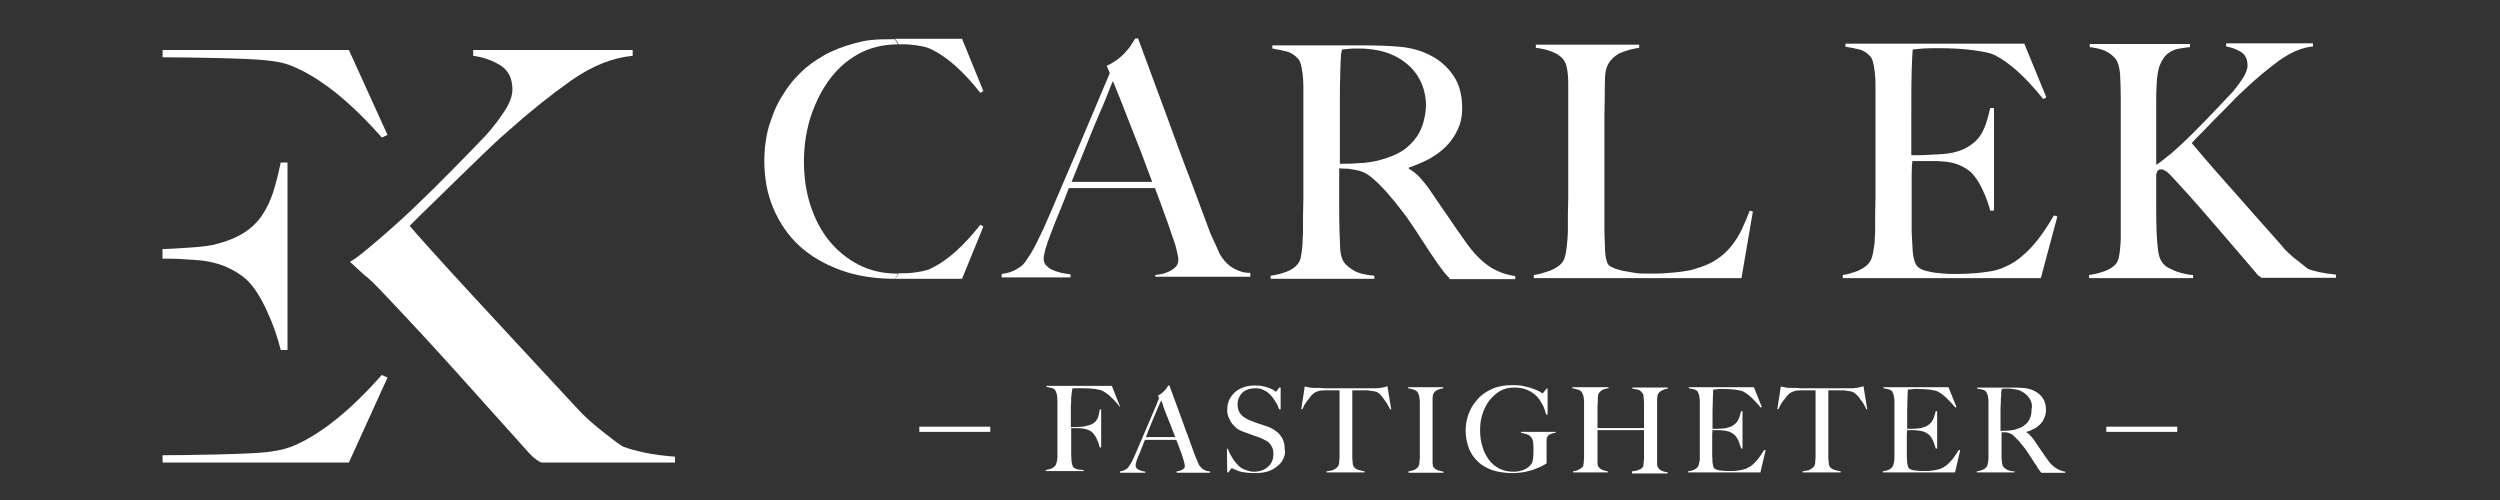 <svg width="200" height="40" viewBox="0 0 200 40" fill="none" xmlns="http://www.w3.org/2000/svg">
<rect x="0" y="0" width="200" height="40" fill="#333333" stroke="none"/>
<path d="M13.014 4H27.912L31 10.793L30.543 11C28.098 8.226 25.796 6.359 23.637 5.4C23.122 5.18 22.722 4.985 21.335 4.83C19.948 4.661 14.987 4.583 13 4.583" fill="white"/>
<path d="M13 36.417C15.002 36.417 19.948 36.339 21.335 36.17C22.722 36.002 23.122 35.807 23.637 35.6C25.782 34.641 28.083 32.774 30.543 30L31 30.207L27.912 37H13.014" fill="white"/>
<path d="M13.956 19.885C14.541 19.855 15.14 19.81 15.725 19.765C16.31 19.72 16.809 19.645 17.194 19.555C18.107 19.33 18.849 19.03 19.462 18.655C20.061 18.28 20.561 17.815 20.931 17.275C21.302 16.735 21.616 16.105 21.845 15.4C22.073 14.68 22.273 13.885 22.458 13H23V28H22.458C22.215 26.98 21.845 25.93 21.345 24.85C20.846 23.77 20.332 22.96 19.776 22.42C19.291 21.97 18.706 21.61 18.036 21.325C17.351 21.04 16.566 20.86 15.653 20.8C15.197 20.77 14.826 20.74 14.526 20.725C14.227 20.71 13.927 20.695 13.613 20.695C13.342 20.695 13.941 20.695 13.613 20.695C13.314 20.695 13.485 20.695 13 20.695V19.93L13.956 19.885Z" fill="white"/>
<path d="M28 20.95C28.569 20.612 29.007 20.247 29.971 19.432C30.934 18.617 31.956 17.717 33.022 16.705C34.087 15.693 35.139 14.653 36.19 13.585C37.241 12.517 38.146 11.589 38.905 10.788C39.445 10.184 39.927 9.552 40.35 8.905C40.774 8.259 40.993 7.682 40.993 7.162C40.993 6.277 40.672 5.63 40.044 5.237C39.416 4.843 38.686 4.576 37.854 4.464V4H50.613V4.464C48.993 4.618 47.358 5.279 45.708 6.431C44.058 7.598 42.38 8.933 40.672 10.465C40 11.041 39.328 11.674 38.628 12.348C37.927 13.023 37.241 13.698 36.555 14.358C35.869 15.033 35.212 15.679 34.555 16.312C33.898 16.944 33.314 17.52 32.774 18.069C33.022 18.378 33.62 19.038 34.54 20.064C35.46 21.09 36.555 22.285 37.825 23.662C39.095 25.04 40.453 26.501 41.898 28.061C43.343 29.621 44.73 31.111 46.058 32.545C46.38 32.91 46.745 33.276 47.153 33.641C47.562 34.006 47.956 34.33 48.336 34.625C48.715 34.92 49.051 35.173 49.328 35.384C49.62 35.594 49.81 35.721 49.898 35.749C50.307 35.904 50.876 36.058 51.591 36.213C52.307 36.367 53.109 36.466 54 36.536V37H43.299C43.168 36.944 43.022 36.859 42.876 36.747C42.715 36.635 42.54 36.48 42.35 36.269C40.321 34.006 38.394 31.87 36.569 29.832C34.745 27.808 32.847 25.742 30.876 23.676C30.044 22.791 29.489 22.243 29.183 22.032" fill="white"/>
<g clip-path="url(#clip0_5864_59323)">
<path d="M163.267 22.249H147.422V22C147.863 21.945 148.249 21.806 148.634 21.668C148.993 21.501 149.323 21.308 149.544 21.003C149.626 20.892 149.709 20.753 149.764 20.559C149.819 20.365 149.875 20.116 149.902 19.867C149.957 19.617 149.985 19.34 149.985 19.035C150.012 18.759 150.012 18.453 150.012 18.177C150.012 17.927 150.012 17.595 150.012 17.179C150.012 16.764 150.04 16.32 150.04 15.822C150.04 15.323 150.04 14.824 150.04 14.298C150.04 13.771 150.04 13.245 150.04 12.774V7.704C150.04 7.399 150.04 7.067 150.04 6.734C150.04 6.402 150.012 6.096 149.985 5.792C149.957 5.487 149.902 5.238 149.847 4.988C149.792 4.767 149.709 4.573 149.599 4.49C149.351 4.212 149.075 4.047 148.772 3.963C148.469 3.88 148.111 3.825 147.642 3.742V3.492H161.944L163.708 7.787L163.46 7.925C162.054 6.18 160.759 4.988 159.519 4.379C159.216 4.24 158.692 4.129 157.893 4.019C157.094 3.908 156.13 3.853 155 3.853C154.642 3.853 154.256 3.853 153.87 3.88C153.484 3.908 153.209 3.936 153.016 3.963C152.988 4.24 152.961 4.822 152.933 5.681C152.906 6.54 152.906 7.565 152.906 8.701C152.906 9.366 152.906 9.92 152.906 10.363C152.906 10.807 152.906 11.195 152.906 11.472C152.906 11.749 152.906 11.97 152.906 12.137C152.906 12.275 152.906 12.358 152.906 12.414C152.988 12.414 153.154 12.414 153.429 12.414C153.677 12.414 153.98 12.414 154.311 12.386C154.642 12.358 154.972 12.358 155.331 12.331C155.661 12.303 155.937 12.275 156.185 12.22C156.708 12.109 157.121 11.943 157.48 11.721C157.838 11.499 158.114 11.25 158.334 10.973C158.555 10.668 158.72 10.336 158.858 9.948C158.995 9.56 159.106 9.117 159.216 8.646H159.519V16.847H159.216C159.078 16.293 158.858 15.711 158.582 15.129C158.307 14.547 158.003 14.104 157.7 13.799C157.425 13.55 157.094 13.356 156.708 13.19C156.323 13.023 155.854 12.94 155.358 12.912C155.11 12.885 154.89 12.885 154.697 12.885C154.531 12.885 154.338 12.885 154.173 12.885C154.008 12.885 153.842 12.885 153.65 12.885C153.484 12.885 153.264 12.885 152.988 12.885C152.961 13.134 152.933 13.494 152.933 13.965C152.933 14.436 152.933 14.907 152.933 15.434C152.933 15.655 152.933 15.932 152.933 16.209C152.933 16.514 152.933 16.791 152.933 17.096C152.933 17.373 152.933 17.65 152.933 17.899C152.933 18.149 152.933 18.37 152.933 18.537C152.961 19.091 152.988 19.617 153.016 20.116C153.071 20.615 153.154 20.975 153.319 21.224C153.484 21.474 153.842 21.64 154.421 21.751C155 21.862 155.634 21.917 156.35 21.917C156.653 21.917 157.011 21.917 157.48 21.889C157.948 21.862 158.417 21.834 158.913 21.751C159.464 21.695 159.987 21.557 160.428 21.335C160.897 21.141 161.338 20.864 161.779 20.476C162.219 20.116 162.633 19.673 163.046 19.146C163.46 18.62 163.873 17.983 164.314 17.235L164.589 17.318L163.267 22.249Z" fill="white"/>
<path d="M180.985 22.25C180.903 22.222 180.848 22.166 180.765 22.111C180.682 22.055 180.572 21.972 180.489 21.834C179.387 20.56 178.34 19.34 177.348 18.177C176.356 17.013 175.336 15.849 174.262 14.685C173.821 14.187 173.518 13.882 173.352 13.744C173.187 13.633 173.049 13.55 172.911 13.55C172.774 13.55 172.691 13.578 172.636 13.633C172.581 13.688 172.553 13.799 172.498 13.938C172.498 14.852 172.498 15.711 172.498 16.514C172.498 17.318 172.498 18.011 172.526 18.565C172.553 19.063 172.581 19.534 172.636 19.978C172.691 20.421 172.801 20.753 172.967 20.975C173.077 21.141 173.242 21.308 173.463 21.418C173.683 21.529 173.904 21.64 174.124 21.723C174.372 21.806 174.593 21.862 174.84 21.917C175.061 21.972 175.281 22 175.447 22V22.25H167.125V22C167.566 21.945 167.979 21.834 168.365 21.695C168.751 21.557 169.054 21.363 169.274 21.114C169.357 21.003 169.439 20.864 169.495 20.643C169.55 20.421 169.577 20.199 169.605 19.922C169.632 19.645 169.66 19.368 169.66 19.063C169.66 18.759 169.66 18.481 169.66 18.204C169.66 17.955 169.66 17.623 169.66 17.207C169.66 16.791 169.66 16.348 169.66 15.849C169.66 15.351 169.66 14.824 169.66 14.326C169.66 13.799 169.66 13.273 169.66 12.802V7.731C169.66 7.067 169.632 6.457 169.605 5.903C169.55 5.349 169.439 4.961 169.247 4.711C168.999 4.407 168.723 4.213 168.365 4.046C168.007 3.908 167.621 3.825 167.18 3.769V3.52H175.199V3.769C174.868 3.797 174.537 3.853 174.234 3.908C173.931 3.963 173.656 4.102 173.408 4.296C173.16 4.49 172.967 4.794 172.801 5.183C172.636 5.57 172.553 6.152 172.526 6.873C172.498 7.26 172.498 7.648 172.498 7.981C172.498 8.341 172.498 8.729 172.498 9.172C172.498 9.615 172.498 10.17 172.498 10.807C172.498 11.444 172.498 12.22 172.498 13.19C172.801 12.996 173.215 12.663 173.766 12.22C174.29 11.749 174.84 11.25 175.419 10.668C175.998 10.087 176.577 9.505 177.155 8.895C177.734 8.286 178.23 7.759 178.643 7.316C178.946 6.956 179.194 6.623 179.442 6.235C179.663 5.875 179.801 5.543 179.801 5.238C179.801 4.739 179.635 4.379 179.277 4.157C178.919 3.936 178.533 3.797 178.092 3.714V3.465H185.036V3.714C184.154 3.797 183.273 4.185 182.363 4.822C181.454 5.487 180.544 6.235 179.608 7.122C179.25 7.454 178.864 7.814 178.505 8.203C178.119 8.59 177.761 8.978 177.376 9.338C177.018 9.726 176.632 10.087 176.301 10.447C175.943 10.807 175.612 11.139 175.336 11.444C175.474 11.61 175.805 11.998 176.301 12.58C176.797 13.162 177.403 13.855 178.092 14.63C178.781 15.406 179.525 16.238 180.297 17.124C181.096 18.011 181.84 18.869 182.556 19.673C182.722 19.895 182.914 20.088 183.162 20.31C183.383 20.532 183.603 20.698 183.824 20.864C184.044 21.03 184.209 21.169 184.375 21.308C184.54 21.418 184.623 21.501 184.678 21.529C184.899 21.612 185.202 21.695 185.587 21.779C185.973 21.862 186.414 21.917 186.882 21.972V22.222H180.985V22.25Z" fill="white"/>
<path d="M71.617 22.305H76.963L78.671 18.121L78.424 17.982C77.073 19.7 75.778 20.836 74.593 21.418C74.318 21.557 74.097 21.667 73.326 21.778C72.554 21.889 72.334 21.861 71.893 21.861" fill="white"/>
<path d="M71.617 3.104H76.963L78.671 7.287L78.424 7.426C77.073 5.708 75.778 4.572 74.593 3.99C74.318 3.852 74.097 3.741 73.326 3.63C72.554 3.519 72.334 3.547 71.893 3.547" fill="white"/>
<path d="M71.616 22.305C70.018 22.305 68.557 22.084 67.262 21.613C65.967 21.142 64.865 20.504 63.955 19.674C63.046 18.842 62.357 17.817 61.861 16.653C61.365 15.49 61.145 14.188 61.145 12.802C61.145 12.497 61.172 12.137 61.2 11.722C61.255 11.334 61.31 10.89 61.42 10.447C61.53 10.004 61.696 9.533 61.889 9.034C62.081 8.536 62.329 8.037 62.66 7.538C63.018 6.956 63.459 6.374 64.01 5.848C64.534 5.322 65.168 4.851 65.912 4.435C66.628 4.019 67.455 3.715 68.364 3.465C69.274 3.216 69.825 3.133 71.588 3.133L71.836 3.548C70.651 3.548 69.522 3.825 68.612 4.352C67.675 4.878 66.904 5.599 66.27 6.485C65.636 7.372 65.168 8.369 64.809 9.477C64.479 10.586 64.314 11.749 64.314 12.913C64.314 14.16 64.479 15.324 64.837 16.432C65.195 17.512 65.691 18.482 66.353 19.285C67.014 20.089 67.813 20.726 68.722 21.197C69.659 21.668 70.679 21.89 71.836 21.89L71.616 22.305Z" fill="white"/>
<path d="M92.423 22.249V22C92.478 22 92.588 21.972 92.809 21.944C93.001 21.916 93.222 21.861 93.442 21.75C93.663 21.667 93.856 21.529 94.021 21.39C94.186 21.224 94.269 21.03 94.269 20.781C94.269 20.614 94.214 20.365 94.131 20.005C94.049 19.645 93.911 19.229 93.718 18.703C93.553 18.204 93.36 17.622 93.112 16.985C92.891 16.348 92.643 15.71 92.395 15.045H85.506C85.258 15.71 85.01 16.348 84.762 16.929C84.514 17.539 84.266 18.121 84.046 18.73C83.688 19.672 83.495 20.337 83.495 20.698C83.495 20.919 83.55 21.113 83.715 21.252C83.853 21.39 84.018 21.529 84.239 21.612C84.459 21.695 84.68 21.778 84.927 21.833C85.175 21.889 85.424 21.916 85.644 21.944V22.194H80.133V21.916C80.574 21.861 80.96 21.75 81.29 21.557C81.621 21.363 81.786 21.224 81.841 21.168C81.951 21.058 82.172 20.753 82.448 20.31C82.723 19.866 83.054 19.201 83.467 18.315C83.825 17.511 84.239 16.569 84.68 15.516C85.12 14.463 85.589 13.411 86.057 12.303C86.526 11.194 86.994 10.086 87.463 8.978C87.931 7.87 88.372 6.817 88.785 5.847L88.537 5.265C88.841 5.126 89.116 4.96 89.392 4.767C89.64 4.572 89.86 4.378 90.053 4.157C90.246 3.935 90.411 3.741 90.521 3.547C90.659 3.353 90.742 3.187 90.825 3.076H91.045C91.569 4.517 92.092 5.875 92.561 7.177C93.057 8.479 93.498 9.726 93.938 10.917C94.379 12.109 94.793 13.272 95.234 14.38C95.647 15.489 96.06 16.597 96.474 17.705C96.666 18.232 96.832 18.703 96.997 19.035C97.162 19.395 97.355 19.783 97.548 20.254C97.576 20.337 97.658 20.448 97.769 20.614C97.879 20.781 98.044 20.975 98.237 21.141C98.43 21.335 98.678 21.473 98.981 21.612C99.284 21.75 99.615 21.833 100.028 21.833V22.138H92.423V22.249ZM89.033 6.484C88.923 6.706 88.785 7.066 88.593 7.565C88.4 8.063 88.152 8.645 87.849 9.338C87.545 10.03 87.242 10.806 86.884 11.693C86.526 12.579 86.14 13.522 85.727 14.547H92.175C91.872 13.771 91.596 12.995 91.293 12.192C90.99 11.416 90.687 10.668 90.411 9.947C90.136 9.227 89.86 8.562 89.64 7.98C89.392 7.371 89.199 6.872 89.033 6.484Z" fill="white"/>
<path d="M115.954 22.249C115.789 22.083 115.678 21.973 115.623 21.889C115.54 21.806 115.485 21.723 115.403 21.612C115.32 21.501 115.21 21.363 115.072 21.169C114.934 20.975 114.741 20.67 114.466 20.282C114.135 19.783 113.86 19.368 113.612 18.98C113.364 18.592 113.116 18.204 112.84 17.816C112.592 17.428 112.289 17.041 111.986 16.653C111.683 16.265 111.325 15.822 110.911 15.35C110.553 14.963 110.195 14.575 109.781 14.242C109.368 13.882 108.955 13.688 108.486 13.605C108.156 13.549 107.908 13.494 107.742 13.494C107.577 13.494 107.384 13.494 107.136 13.466C107.136 14.603 107.136 15.572 107.136 16.404C107.136 17.234 107.136 17.927 107.163 18.509C107.191 19.063 107.191 19.534 107.219 19.95C107.246 20.338 107.329 20.67 107.494 20.947C107.632 21.169 107.908 21.391 108.293 21.64C108.679 21.861 109.23 22 109.947 22.056V22.305H101.652V22.056C102.093 22 102.507 21.889 102.893 21.75C103.278 21.612 103.609 21.391 103.829 21.113C103.912 21.002 103.994 20.864 104.05 20.642C104.105 20.421 104.132 20.199 104.16 19.95C104.187 19.7 104.215 19.423 104.215 19.118C104.242 18.814 104.242 18.537 104.242 18.26C104.242 18.01 104.242 17.678 104.242 17.262C104.242 16.846 104.27 16.404 104.27 15.905C104.27 15.406 104.27 14.907 104.27 14.381C104.27 13.854 104.27 13.328 104.27 12.885V7.815C104.27 7.509 104.27 7.177 104.27 6.872C104.27 6.54 104.242 6.235 104.215 5.958C104.187 5.681 104.132 5.404 104.077 5.182C104.022 4.96 103.939 4.767 103.829 4.684C103.581 4.406 103.278 4.213 102.975 4.13C102.644 4.046 102.259 3.963 101.79 3.88V3.631C101.928 3.631 102.286 3.631 102.865 3.631C103.443 3.631 104.105 3.631 104.849 3.631C105.593 3.631 106.337 3.631 107.081 3.631C107.825 3.631 108.431 3.631 108.9 3.631C110.057 3.631 111.077 3.658 111.986 3.741C112.895 3.825 113.694 4.046 114.438 4.434C115.21 4.822 115.816 5.376 116.285 6.069C116.753 6.761 116.974 7.62 116.974 8.645C116.974 9.283 116.863 9.865 116.615 10.363C116.395 10.862 116.064 11.333 115.678 11.721C115.292 12.109 114.824 12.441 114.328 12.719C113.805 12.995 113.253 13.217 112.702 13.411V13.494C113.005 13.66 113.281 13.882 113.557 14.159C113.832 14.464 114.108 14.796 114.356 15.157C114.797 15.822 115.292 16.514 115.816 17.29C116.34 18.066 116.808 18.731 117.222 19.312C117.855 20.227 118.489 20.864 119.095 21.28C119.702 21.695 120.418 21.973 121.217 22.083V22.332H115.954V22.249ZM113.391 6.041C112.95 5.376 112.316 4.822 111.49 4.434C111.077 4.24 110.636 4.102 110.195 4.019C109.726 3.936 109.258 3.88 108.762 3.88C108.404 3.88 108.101 3.88 107.88 3.908C107.66 3.936 107.494 3.936 107.356 3.963C107.329 4.074 107.329 4.157 107.301 4.24C107.274 4.323 107.274 4.406 107.274 4.545C107.274 4.656 107.246 4.822 107.246 5.044C107.246 5.266 107.219 5.57 107.219 5.958C107.191 6.568 107.191 7.26 107.191 8.008C107.191 8.784 107.191 9.504 107.191 10.225C107.191 10.945 107.191 11.555 107.191 12.109C107.191 12.635 107.191 12.968 107.191 13.106C107.908 13.106 108.569 13.079 109.175 13.023C109.781 12.968 110.388 12.829 110.939 12.635C111.49 12.469 111.958 12.22 112.371 11.943C112.757 11.638 113.088 11.305 113.336 10.945C113.584 10.585 113.777 10.169 113.887 9.726C113.998 9.283 114.08 8.839 114.08 8.369C114.053 7.482 113.832 6.734 113.391 6.041Z" fill="white"/>
<path d="M139.319 22.248H122.703V21.999C123.144 21.944 123.557 21.805 123.971 21.666C124.384 21.5 124.715 21.306 124.963 21.029C125.046 20.918 125.128 20.78 125.183 20.586C125.238 20.392 125.294 20.143 125.321 19.893C125.349 19.644 125.376 19.367 125.404 19.062C125.431 18.785 125.431 18.48 125.431 18.203C125.431 17.954 125.431 17.622 125.431 17.206C125.431 16.79 125.459 16.347 125.459 15.848C125.459 15.349 125.459 14.851 125.459 14.324C125.459 13.798 125.459 13.272 125.459 12.828V7.786C125.459 7.481 125.459 7.176 125.459 6.871C125.459 6.567 125.459 6.262 125.431 6.012C125.404 5.735 125.376 5.514 125.321 5.292C125.266 5.07 125.183 4.932 125.101 4.793C124.853 4.489 124.522 4.267 124.136 4.128C123.723 3.962 123.309 3.879 122.869 3.824V3.574H131.135V3.824C130.915 3.851 130.639 3.907 130.336 3.99C130.033 4.073 129.73 4.184 129.454 4.322C129.179 4.489 128.931 4.71 128.738 4.987C128.545 5.265 128.435 5.652 128.407 6.123C128.38 6.733 128.38 7.287 128.38 7.786C128.38 8.284 128.352 8.783 128.352 9.282C128.352 9.78 128.352 10.279 128.352 10.778C128.352 11.304 128.352 11.886 128.352 12.524C128.352 13.105 128.352 13.659 128.352 14.13C128.352 14.601 128.352 15.072 128.352 15.516C128.352 15.959 128.352 16.43 128.352 16.901C128.352 17.372 128.352 17.898 128.352 18.508C128.38 19.062 128.38 19.589 128.407 20.087C128.435 20.586 128.517 20.974 128.683 21.195C128.765 21.279 128.903 21.362 129.096 21.445C129.317 21.528 129.565 21.611 129.84 21.666C130.143 21.722 130.447 21.777 130.805 21.833C131.163 21.888 131.493 21.888 131.852 21.888C131.989 21.888 132.21 21.888 132.513 21.888C132.816 21.888 133.147 21.86 133.505 21.833C133.863 21.805 134.249 21.777 134.607 21.722C134.993 21.666 135.324 21.611 135.627 21.5C136.316 21.306 136.894 21.057 137.335 20.752C137.804 20.447 138.19 20.087 138.52 19.672C138.851 19.256 139.127 18.813 139.347 18.342C139.567 17.871 139.788 17.372 139.981 16.846L140.229 16.929L139.319 22.248Z" fill="white"/>
<path d="M174.18 34.135H168.504V34.55H174.18V34.135Z" fill="white"/>
<path d="M79.223 34.135H73.547V34.55H79.223V34.135Z" fill="white"/>
<path d="M89.608 32.585C89.36 32.252 89.112 31.975 88.864 31.754C88.644 31.532 88.396 31.366 88.175 31.255C88.065 31.2 87.872 31.172 87.597 31.117C87.321 31.089 86.991 31.061 86.632 31.061C86.577 31.061 86.495 31.061 86.412 31.061C86.329 31.061 86.246 31.061 86.164 31.061C86.081 31.061 86.026 31.061 85.943 31.061C85.888 31.061 85.833 31.061 85.806 31.061C85.806 31.089 85.778 31.144 85.778 31.172C85.778 31.2 85.751 31.255 85.751 31.31C85.751 31.366 85.751 31.421 85.723 31.504C85.723 31.587 85.723 31.671 85.695 31.782C85.695 32.003 85.695 32.252 85.668 32.502C85.668 32.751 85.668 33.001 85.668 33.25C85.668 33.471 85.668 33.693 85.668 33.859C85.668 34.026 85.668 34.109 85.668 34.164C85.695 34.164 85.751 34.164 85.833 34.164C85.943 34.164 86.054 34.164 86.164 34.164C86.274 34.164 86.412 34.136 86.55 34.136C86.687 34.136 86.798 34.109 86.88 34.081C87.101 34.026 87.294 33.97 87.431 33.887C87.569 33.804 87.68 33.693 87.735 33.583C87.817 33.471 87.872 33.333 87.9 33.194C87.927 33.056 87.955 32.917 87.983 32.751H88.093V35.799H87.983C87.927 35.605 87.872 35.383 87.762 35.161C87.68 34.94 87.542 34.774 87.431 34.635C87.321 34.524 87.183 34.441 87.046 34.386C86.908 34.331 86.743 34.303 86.577 34.275C86.495 34.275 86.412 34.275 86.329 34.248C86.246 34.248 86.191 34.248 86.136 34.248C86.081 34.248 85.999 34.248 85.943 34.248C85.861 34.248 85.778 34.248 85.695 34.248C85.695 34.441 85.695 34.663 85.695 34.857C85.695 35.051 85.695 35.245 85.695 35.439C85.695 35.605 85.695 35.771 85.695 35.937C85.695 36.076 85.695 36.215 85.695 36.325C85.695 36.519 85.723 36.713 85.723 36.907C85.751 37.101 85.778 37.212 85.833 37.323C85.888 37.406 85.999 37.489 86.109 37.517C86.246 37.572 86.439 37.6 86.687 37.6V37.683H83.656V37.6C83.822 37.572 83.959 37.544 84.097 37.489C84.235 37.434 84.345 37.35 84.428 37.24C84.455 37.212 84.483 37.157 84.51 37.073C84.538 36.99 84.538 36.907 84.566 36.824C84.593 36.741 84.593 36.63 84.593 36.519C84.593 36.408 84.593 36.325 84.593 36.215C84.593 36.132 84.593 35.993 84.593 35.854C84.593 35.716 84.593 35.55 84.593 35.355C84.593 35.161 84.593 34.995 84.593 34.801C84.593 34.607 84.593 34.414 84.593 34.248V32.391C84.593 32.28 84.593 32.169 84.593 32.031C84.593 31.92 84.593 31.809 84.566 31.698C84.566 31.587 84.538 31.504 84.51 31.421C84.483 31.338 84.455 31.283 84.428 31.227C84.345 31.117 84.235 31.061 84.125 31.033C84.014 31.006 83.877 30.978 83.711 30.95V30.867H88.947L89.581 32.474L89.608 32.585Z" fill="white"/>
<path d="M94.129 37.792V37.709C94.156 37.709 94.184 37.709 94.266 37.681C94.349 37.681 94.404 37.654 94.487 37.626C94.57 37.598 94.625 37.543 94.707 37.487C94.762 37.432 94.79 37.349 94.79 37.266C94.79 37.21 94.762 37.127 94.735 36.989C94.707 36.85 94.652 36.712 94.597 36.518C94.542 36.324 94.459 36.13 94.377 35.908C94.294 35.687 94.211 35.437 94.101 35.188H91.593C91.511 35.437 91.4 35.659 91.318 35.881C91.235 36.102 91.153 36.324 91.042 36.545C90.904 36.878 90.849 37.127 90.849 37.266C90.849 37.349 90.877 37.404 90.932 37.46C90.987 37.515 91.042 37.571 91.125 37.599C91.208 37.626 91.29 37.654 91.373 37.681C91.456 37.709 91.538 37.709 91.621 37.737V37.82H89.609V37.709C89.775 37.682 89.912 37.654 90.023 37.571C90.133 37.515 90.216 37.46 90.216 37.432C90.271 37.377 90.326 37.293 90.436 37.127C90.546 36.961 90.656 36.712 90.794 36.407C90.932 36.102 91.07 35.77 91.235 35.382C91.4 34.994 91.566 34.606 91.731 34.218C91.897 33.803 92.089 33.415 92.255 32.999C92.42 32.584 92.585 32.223 92.723 31.863L92.641 31.641C92.751 31.586 92.861 31.531 92.944 31.448C93.026 31.364 93.109 31.309 93.192 31.226C93.247 31.142 93.329 31.087 93.357 31.004C93.412 30.921 93.44 30.866 93.467 30.838H93.55C93.743 31.364 93.936 31.863 94.101 32.334C94.266 32.805 94.432 33.248 94.597 33.692C94.762 34.135 94.9 34.551 95.066 34.966C95.203 35.382 95.369 35.77 95.506 36.185C95.589 36.379 95.644 36.545 95.699 36.684C95.754 36.822 95.837 36.961 95.892 37.127C95.892 37.155 95.92 37.21 95.975 37.266C96.03 37.321 96.085 37.404 96.14 37.46C96.223 37.515 96.305 37.598 96.416 37.626C96.526 37.681 96.636 37.709 96.802 37.709V37.82H94.129V37.792ZM92.888 32.029C92.861 32.113 92.806 32.251 92.723 32.417C92.641 32.584 92.558 32.805 92.448 33.054C92.337 33.304 92.227 33.581 92.089 33.913C91.952 34.246 91.814 34.578 91.676 34.966H94.018C93.908 34.689 93.798 34.384 93.688 34.107C93.578 33.83 93.467 33.553 93.357 33.276C93.247 33.027 93.164 32.777 93.081 32.556C93.026 32.362 92.971 32.168 92.888 32.029Z" fill="white"/>
<path d="M102.644 36.739C102.534 36.989 102.341 37.183 102.12 37.349C101.9 37.515 101.652 37.654 101.349 37.737C101.046 37.82 100.715 37.848 100.357 37.848C100.054 37.848 99.778 37.82 99.558 37.792C99.337 37.765 99.144 37.709 99.007 37.654C98.869 37.599 98.759 37.543 98.676 37.515C98.593 37.46 98.566 37.46 98.538 37.46C98.511 37.46 98.483 37.487 98.428 37.571C98.373 37.654 98.318 37.709 98.263 37.792H98.18L98.152 35.908H98.235C98.29 36.074 98.373 36.241 98.456 36.407C98.538 36.573 98.648 36.712 98.731 36.85C98.841 36.989 98.951 37.127 99.062 37.238C99.172 37.349 99.282 37.432 99.392 37.487C99.503 37.543 99.64 37.599 99.806 37.654C99.971 37.709 100.164 37.737 100.302 37.737C100.77 37.737 101.156 37.599 101.432 37.349C101.735 37.1 101.872 36.739 101.872 36.296C101.872 36.13 101.845 35.964 101.79 35.825C101.735 35.687 101.652 35.576 101.569 35.465C101.459 35.354 101.349 35.271 101.211 35.216C101.073 35.133 100.936 35.077 100.798 35.022C100.66 34.966 100.522 34.911 100.412 34.883C100.302 34.855 100.191 34.8 100.109 34.772C99.999 34.744 99.916 34.689 99.806 34.661C99.695 34.634 99.585 34.578 99.42 34.523C99.255 34.468 99.089 34.384 98.951 34.273C98.814 34.163 98.676 34.024 98.566 33.886C98.456 33.747 98.373 33.581 98.29 33.387C98.207 33.193 98.18 33.027 98.18 32.805C98.18 32.472 98.235 32.168 98.373 31.919C98.511 31.669 98.676 31.475 98.869 31.309C99.089 31.143 99.31 31.032 99.585 30.949C99.861 30.866 100.136 30.838 100.439 30.838C100.715 30.838 100.963 30.866 101.156 30.921C101.349 30.976 101.514 31.032 101.652 31.087C101.79 31.142 101.872 31.198 101.955 31.253C102.01 31.309 102.065 31.337 102.065 31.337C102.093 31.337 102.12 31.309 102.175 31.226C102.23 31.142 102.286 31.087 102.341 31.004H102.451V32.75H102.341C102.258 32.528 102.175 32.334 102.038 32.14C101.927 31.946 101.79 31.752 101.624 31.586C101.459 31.42 101.294 31.281 101.073 31.198C100.881 31.087 100.66 31.059 100.412 31.059C100.219 31.059 100.026 31.087 99.861 31.142C99.695 31.198 99.53 31.281 99.42 31.392C99.282 31.503 99.2 31.641 99.117 31.808C99.034 31.974 99.007 32.168 99.007 32.389C99.007 32.722 99.117 32.999 99.31 33.193C99.503 33.387 99.778 33.553 100.081 33.664C100.219 33.719 100.329 33.747 100.439 33.803C100.55 33.83 100.66 33.886 100.77 33.913C100.881 33.941 100.991 33.997 101.101 34.024C101.211 34.052 101.321 34.107 101.432 34.135C101.845 34.301 102.203 34.523 102.423 34.828C102.671 35.133 102.782 35.492 102.782 35.964C102.837 36.213 102.782 36.49 102.644 36.739Z" fill="white"/>
<path d="M111.215 32.751C111.159 32.64 111.104 32.529 111.022 32.391C110.939 32.28 110.884 32.141 110.801 32.058C110.719 31.948 110.664 31.865 110.581 31.754C110.498 31.671 110.443 31.587 110.416 31.559C110.278 31.421 110.14 31.338 109.975 31.31C109.81 31.283 109.617 31.255 109.396 31.227C109.286 31.227 109.176 31.227 109.093 31.227C109.01 31.227 108.928 31.227 108.817 31.227C108.735 31.227 108.652 31.227 108.542 31.227C108.459 31.227 108.321 31.227 108.183 31.227C108.183 31.393 108.183 31.587 108.183 31.865C108.183 32.141 108.183 32.419 108.183 32.723C108.183 33.028 108.183 33.305 108.183 33.61C108.183 33.887 108.183 34.136 108.183 34.33V36.436C108.183 36.63 108.183 36.796 108.211 36.962C108.211 37.129 108.239 37.239 108.294 37.323C108.376 37.461 108.514 37.544 108.707 37.599C108.872 37.655 109.038 37.682 109.176 37.71V37.794H106.117V37.71C106.282 37.682 106.448 37.655 106.585 37.627C106.723 37.572 106.889 37.489 107.026 37.323C107.054 37.295 107.082 37.239 107.109 37.156C107.137 37.073 107.137 36.99 107.137 36.907C107.137 36.824 107.164 36.713 107.164 36.602C107.164 36.491 107.164 36.38 107.164 36.297C107.164 36.214 107.164 36.104 107.164 35.937C107.164 35.798 107.164 35.633 107.164 35.466C107.164 35.3 107.164 35.106 107.164 34.912C107.164 34.718 107.164 34.552 107.164 34.358V31.227C107.026 31.227 106.916 31.227 106.806 31.227C106.723 31.227 106.613 31.227 106.53 31.227C106.448 31.227 106.365 31.227 106.282 31.227C106.2 31.227 106.089 31.227 105.979 31.227C105.731 31.227 105.538 31.255 105.4 31.31C105.235 31.366 105.097 31.449 104.96 31.587C104.904 31.643 104.849 31.698 104.794 31.782C104.739 31.865 104.657 31.975 104.574 32.058C104.491 32.169 104.436 32.28 104.354 32.391C104.298 32.502 104.243 32.64 104.188 32.751L104.105 32.723L104.381 30.922C104.519 30.95 104.657 30.978 104.794 31.006C104.904 31.033 105.097 31.033 105.318 31.033C105.566 31.033 105.759 31.033 105.951 31.061C106.144 31.061 106.31 31.061 106.503 31.061C106.696 31.061 106.861 31.061 107.054 31.061C107.247 31.061 107.467 31.061 107.688 31.061C107.908 31.061 108.128 31.061 108.321 31.061C108.514 31.061 108.68 31.061 108.872 31.061C109.038 31.061 109.231 31.061 109.424 31.061C109.617 31.061 109.837 31.061 110.058 31.061C110.278 31.061 110.443 31.033 110.581 31.006C110.719 30.978 110.856 30.95 110.994 30.895L111.297 32.751H111.215Z" fill="white"/>
<path d="M112.676 37.792V37.709C112.841 37.682 112.979 37.654 113.117 37.599C113.255 37.543 113.365 37.46 113.448 37.349C113.475 37.322 113.503 37.266 113.53 37.183C113.558 37.1 113.558 37.044 113.558 36.934C113.558 36.851 113.586 36.74 113.586 36.629C113.586 36.518 113.586 36.435 113.586 36.324C113.586 36.241 113.586 36.102 113.586 35.964C113.586 35.825 113.586 35.659 113.586 35.465C113.586 35.271 113.586 35.105 113.586 34.911C113.586 34.717 113.586 34.523 113.586 34.357V32.501C113.586 32.39 113.586 32.279 113.586 32.168C113.586 32.057 113.585 31.947 113.558 31.863C113.558 31.753 113.53 31.669 113.503 31.586C113.475 31.503 113.448 31.448 113.42 31.392C113.337 31.282 113.227 31.198 113.089 31.171C112.952 31.115 112.814 31.087 112.648 31.06V30.977H115.459V31.06C115.321 31.087 115.183 31.115 115.046 31.171C114.908 31.226 114.77 31.309 114.687 31.475C114.632 31.586 114.605 31.725 114.605 31.891C114.605 32.057 114.605 32.223 114.605 32.362C114.605 32.528 114.605 32.667 114.605 32.833C114.605 32.999 114.605 33.138 114.605 33.304C114.605 33.47 114.605 33.637 114.605 33.803C114.605 33.969 114.605 34.135 114.605 34.357V36.49C114.605 36.684 114.605 36.851 114.605 37.017C114.605 37.183 114.632 37.322 114.687 37.377C114.77 37.488 114.88 37.571 115.046 37.626C115.211 37.681 115.349 37.709 115.487 37.737V37.82H112.676V37.792Z" fill="white"/>
<path d="M124.084 34.717C123.946 34.745 123.863 34.828 123.808 34.911C123.753 34.994 123.726 35.077 123.726 35.243C123.726 35.382 123.726 35.548 123.726 35.687V37.072C123.67 37.1 123.56 37.183 123.395 37.266C123.23 37.349 123.009 37.432 122.761 37.543C122.513 37.626 122.238 37.709 121.935 37.765C121.631 37.82 121.328 37.848 121.025 37.848C120.419 37.848 119.896 37.765 119.427 37.626C118.959 37.46 118.545 37.238 118.242 36.934C117.911 36.629 117.663 36.269 117.498 35.825C117.333 35.382 117.25 34.911 117.25 34.357C117.25 34.19 117.278 34.024 117.305 33.803C117.333 33.609 117.388 33.387 117.471 33.166C117.553 32.944 117.663 32.695 117.801 32.473C117.939 32.251 118.132 32.03 118.325 31.808C118.628 31.503 118.986 31.282 119.427 31.087C119.868 30.894 120.391 30.811 121.025 30.811C121.411 30.811 121.742 30.838 122.017 30.921C122.321 30.977 122.541 31.06 122.761 31.143C122.954 31.226 123.12 31.282 123.23 31.365C123.34 31.42 123.395 31.475 123.395 31.475C123.395 31.475 123.45 31.448 123.505 31.365C123.56 31.282 123.643 31.198 123.726 31.087H123.808V33.166H123.698C123.615 32.888 123.533 32.611 123.395 32.362C123.257 32.113 123.12 31.891 122.954 31.724C122.761 31.503 122.486 31.337 122.183 31.198C121.88 31.06 121.521 31.004 121.135 31.004C120.722 31.004 120.336 31.087 120.006 31.282C119.675 31.475 119.4 31.724 119.151 32.03C118.931 32.334 118.738 32.695 118.6 33.11C118.462 33.525 118.407 33.941 118.407 34.385C118.407 34.883 118.462 35.326 118.6 35.742C118.71 36.158 118.903 36.49 119.124 36.795C119.344 37.1 119.62 37.321 119.951 37.488C120.281 37.654 120.639 37.737 121.08 37.737C121.383 37.737 121.659 37.682 121.935 37.571C122.183 37.46 122.403 37.294 122.541 37.072C122.596 36.989 122.624 36.85 122.651 36.629C122.679 36.407 122.679 36.213 122.679 35.991C122.679 35.77 122.679 35.576 122.651 35.382C122.624 35.216 122.569 35.05 122.458 34.939C122.321 34.772 122.045 34.689 121.687 34.634V34.551H124.442V34.634C124.304 34.634 124.194 34.661 124.084 34.717Z" fill="white"/>
<path d="M130.556 37.792V37.709C130.776 37.682 130.997 37.654 131.135 37.571C131.3 37.516 131.383 37.432 131.438 37.349C131.438 37.322 131.465 37.294 131.465 37.238C131.465 37.183 131.493 37.127 131.493 37.044C131.493 36.961 131.493 36.878 131.52 36.795C131.52 36.712 131.52 36.629 131.52 36.545C131.52 36.324 131.52 36.13 131.52 35.908C131.52 35.687 131.52 35.465 131.52 35.271C131.52 35.077 131.52 34.883 131.52 34.745C131.52 34.578 131.52 34.468 131.52 34.412H127.8V36.462C127.8 36.657 127.8 36.823 127.8 36.989C127.8 37.155 127.828 37.294 127.883 37.349C127.966 37.46 128.076 37.543 128.214 37.599C128.351 37.654 128.489 37.682 128.627 37.709V37.792H125.844V37.709C126.009 37.682 126.147 37.654 126.285 37.571C126.423 37.516 126.533 37.432 126.616 37.349C126.643 37.322 126.671 37.266 126.671 37.183C126.698 37.1 126.698 37.017 126.698 36.934C126.698 36.851 126.726 36.74 126.726 36.629C126.726 36.518 126.726 36.407 126.726 36.324C126.726 36.241 126.726 36.102 126.726 35.964C126.726 35.825 126.726 35.659 126.726 35.465C126.726 35.271 126.726 35.105 126.726 34.911C126.726 34.717 126.726 34.523 126.726 34.357V32.501C126.726 32.39 126.726 32.279 126.726 32.168C126.726 32.057 126.726 31.947 126.698 31.863C126.698 31.753 126.671 31.669 126.643 31.586C126.616 31.503 126.588 31.448 126.561 31.392C126.478 31.282 126.368 31.198 126.23 31.171C126.092 31.115 125.954 31.087 125.789 31.06V30.977H128.682V31.06C128.599 31.06 128.489 31.087 128.407 31.115C128.296 31.143 128.214 31.171 128.131 31.226C128.048 31.282 127.993 31.365 127.911 31.448C127.855 31.531 127.828 31.669 127.828 31.808C127.828 32.03 127.828 32.279 127.8 32.528C127.8 32.778 127.8 33.027 127.8 33.276C127.8 33.498 127.8 33.72 127.8 33.886C127.8 34.052 127.8 34.163 127.8 34.246H131.52C131.52 34.052 131.52 33.858 131.52 33.692C131.52 33.526 131.52 33.359 131.52 33.193C131.52 33.027 131.52 32.861 131.52 32.722C131.52 32.584 131.52 32.362 131.52 32.168C131.52 32.057 131.493 31.919 131.493 31.78C131.493 31.642 131.465 31.531 131.41 31.475C131.3 31.309 131.162 31.198 131.024 31.171C130.887 31.143 130.721 31.115 130.584 31.087V31.004H133.422V31.087C133.284 31.115 133.119 31.143 132.981 31.226C132.843 31.282 132.733 31.392 132.651 31.503C132.623 31.558 132.595 31.614 132.595 31.697C132.595 31.78 132.568 31.863 132.568 31.974C132.568 32.085 132.568 32.168 132.568 32.279C132.568 32.39 132.568 32.473 132.568 32.584V34.218C132.568 34.44 132.568 34.661 132.568 34.856C132.568 35.05 132.568 35.216 132.568 35.41C132.568 35.576 132.568 35.77 132.568 35.964C132.568 36.158 132.568 36.352 132.568 36.601C132.568 36.795 132.568 36.961 132.568 37.1C132.568 37.266 132.595 37.349 132.651 37.405C132.733 37.543 132.843 37.626 132.981 37.682C133.119 37.737 133.257 37.765 133.422 37.792V37.876H130.556V37.792Z" fill="white"/>
<path d="M140.834 37.792H135.047V37.709C135.212 37.682 135.35 37.654 135.488 37.599C135.625 37.543 135.736 37.46 135.818 37.349C135.846 37.322 135.873 37.266 135.901 37.183C135.928 37.1 135.928 37.017 135.956 36.934C135.984 36.851 135.984 36.74 135.984 36.629C135.984 36.518 135.984 36.435 135.984 36.324C135.984 36.241 135.984 36.102 135.984 35.964C135.984 35.825 135.984 35.659 135.984 35.465C135.984 35.271 135.984 35.105 135.984 34.911C135.984 34.717 135.984 34.523 135.984 34.357V32.501C135.984 32.39 135.984 32.279 135.984 32.14C135.984 32.03 135.984 31.919 135.956 31.808C135.956 31.697 135.928 31.614 135.901 31.531C135.873 31.448 135.846 31.392 135.818 31.337C135.736 31.226 135.625 31.171 135.515 31.143C135.405 31.115 135.267 31.087 135.102 31.06V30.977H140.31L140.944 32.556L140.861 32.611C140.338 31.974 139.869 31.531 139.428 31.309C139.318 31.254 139.125 31.226 138.822 31.171C138.519 31.143 138.188 31.115 137.775 31.115C137.637 31.115 137.5 31.115 137.362 31.143C137.224 31.143 137.114 31.171 137.059 31.171C137.059 31.282 137.031 31.475 137.031 31.808C137.031 32.113 137.003 32.501 137.003 32.916C137.003 33.166 137.003 33.359 137.003 33.526C137.003 33.692 137.003 33.831 137.003 33.941C137.003 34.052 137.003 34.135 137.003 34.191C137.003 34.246 137.003 34.274 137.003 34.302C137.031 34.302 137.086 34.302 137.196 34.302C137.279 34.302 137.389 34.302 137.527 34.302C137.637 34.302 137.775 34.274 137.885 34.274C137.995 34.274 138.106 34.246 138.188 34.218C138.381 34.163 138.546 34.108 138.656 34.024C138.794 33.941 138.877 33.858 138.96 33.748C139.042 33.637 139.097 33.526 139.153 33.359C139.208 33.221 139.235 33.055 139.29 32.888H139.401V35.88H139.29C139.235 35.687 139.153 35.465 139.07 35.243C138.96 35.022 138.849 34.856 138.739 34.773C138.629 34.689 138.519 34.606 138.381 34.551C138.243 34.495 138.078 34.468 137.885 34.44C137.803 34.44 137.72 34.44 137.637 34.412C137.582 34.412 137.5 34.412 137.444 34.412C137.389 34.412 137.334 34.412 137.251 34.412C137.196 34.412 137.114 34.412 137.003 34.412C137.003 34.495 136.976 34.634 136.976 34.8C136.976 34.967 136.976 35.16 136.976 35.327C136.976 35.41 136.976 35.493 136.976 35.604C136.976 35.715 136.976 35.825 136.976 35.936C136.976 36.047 136.976 36.13 136.976 36.213C136.976 36.296 136.976 36.379 136.976 36.435C136.976 36.629 137.003 36.823 137.003 37.017C137.031 37.211 137.059 37.322 137.114 37.432C137.169 37.516 137.307 37.571 137.527 37.626C137.747 37.654 137.968 37.681 138.216 37.681C138.326 37.681 138.464 37.681 138.629 37.681C138.794 37.681 138.96 37.654 139.153 37.626C139.346 37.599 139.538 37.543 139.704 37.488C139.869 37.405 140.035 37.322 140.2 37.183C140.365 37.044 140.503 36.878 140.668 36.684C140.806 36.49 140.971 36.269 141.137 35.992L141.247 36.019L140.834 37.792Z" fill="white"/>
<path d="M149.325 32.751C149.27 32.64 149.215 32.529 149.132 32.391C149.049 32.28 148.994 32.141 148.911 32.058C148.829 31.948 148.774 31.865 148.691 31.754C148.608 31.671 148.553 31.587 148.498 31.559C148.36 31.421 148.222 31.338 148.057 31.31C147.892 31.283 147.699 31.255 147.478 31.227C147.368 31.227 147.258 31.227 147.175 31.227C147.093 31.227 147.01 31.227 146.9 31.227C146.817 31.227 146.734 31.227 146.624 31.227C146.542 31.227 146.404 31.227 146.266 31.227C146.266 31.393 146.266 31.587 146.266 31.865C146.266 32.141 146.266 32.419 146.266 32.723C146.266 33.028 146.266 33.305 146.266 33.61C146.266 33.887 146.266 34.136 146.266 34.33V36.436C146.266 36.63 146.266 36.796 146.294 36.962C146.294 37.129 146.321 37.239 146.376 37.323C146.459 37.461 146.597 37.544 146.79 37.599C146.955 37.655 147.12 37.682 147.258 37.71V37.794H144.199V37.71C144.365 37.682 144.53 37.655 144.668 37.627C144.805 37.572 144.971 37.489 145.108 37.323C145.136 37.295 145.164 37.239 145.191 37.156C145.219 37.073 145.219 36.99 145.219 36.907C145.219 36.824 145.246 36.713 145.246 36.602C145.246 36.491 145.246 36.38 145.246 36.297C145.246 36.214 145.246 36.104 145.246 35.937C145.246 35.798 145.246 35.633 145.246 35.466C145.246 35.3 145.246 35.106 145.246 34.912C145.246 34.718 145.246 34.552 145.246 34.358V31.227C145.108 31.227 144.998 31.227 144.888 31.227C144.805 31.227 144.695 31.227 144.612 31.227C144.53 31.227 144.447 31.227 144.365 31.227C144.282 31.227 144.172 31.227 144.062 31.227C143.814 31.227 143.621 31.255 143.483 31.31C143.318 31.366 143.18 31.449 143.042 31.587C142.987 31.643 142.932 31.698 142.877 31.782C142.821 31.865 142.739 31.975 142.656 32.058C142.573 32.169 142.518 32.28 142.436 32.391C142.38 32.502 142.325 32.64 142.27 32.751L142.188 32.723L142.463 30.922C142.601 30.95 142.739 30.978 142.877 31.006C143.014 31.033 143.18 31.033 143.4 31.033C143.648 31.033 143.841 31.033 144.034 31.061C144.227 31.061 144.392 31.061 144.585 31.061C144.778 31.061 144.943 31.061 145.136 31.061C145.329 31.061 145.549 31.061 145.77 31.061C145.99 31.061 146.211 31.061 146.404 31.061C146.597 31.061 146.762 31.061 146.955 31.061C147.12 31.061 147.313 31.061 147.506 31.061C147.699 31.061 147.919 31.061 148.14 31.061C148.36 31.061 148.526 31.033 148.663 31.006C148.801 30.978 148.939 30.95 149.077 30.895L149.38 32.751H149.325Z" fill="white"/>
<path d="M156.404 37.792H150.617V37.709C150.783 37.682 150.92 37.654 151.058 37.599C151.196 37.543 151.306 37.46 151.389 37.349C151.416 37.322 151.444 37.266 151.471 37.183C151.499 37.1 151.499 37.017 151.527 36.934C151.554 36.851 151.554 36.74 151.554 36.629C151.554 36.518 151.554 36.435 151.554 36.324C151.554 36.241 151.554 36.102 151.554 35.964C151.554 35.825 151.554 35.659 151.554 35.465C151.554 35.271 151.554 35.105 151.554 34.911C151.554 34.717 151.554 34.523 151.554 34.357V32.501C151.554 32.39 151.554 32.279 151.554 32.14C151.554 32.03 151.554 31.919 151.527 31.808C151.527 31.697 151.499 31.614 151.471 31.531C151.444 31.448 151.416 31.392 151.389 31.337C151.306 31.226 151.196 31.171 151.086 31.143C150.976 31.115 150.838 31.087 150.672 31.06V30.977H155.881L156.514 32.556L156.432 32.611C155.908 31.974 155.44 31.531 154.999 31.309C154.889 31.254 154.696 31.226 154.392 31.171C154.089 31.143 153.759 31.115 153.345 31.115C153.208 31.115 153.07 31.115 152.932 31.143C152.794 31.143 152.684 31.171 152.629 31.171C152.629 31.282 152.601 31.475 152.601 31.808C152.601 32.113 152.574 32.501 152.574 32.916C152.574 33.166 152.574 33.359 152.574 33.526C152.574 33.692 152.574 33.831 152.574 33.941C152.574 34.052 152.574 34.135 152.574 34.191C152.574 34.246 152.574 34.274 152.574 34.302C152.601 34.302 152.657 34.302 152.767 34.302C152.85 34.302 152.96 34.302 153.098 34.302C153.235 34.302 153.346 34.274 153.456 34.274C153.566 34.274 153.676 34.246 153.759 34.218C153.951 34.163 154.117 34.108 154.227 34.024C154.365 33.941 154.448 33.858 154.53 33.748C154.613 33.637 154.668 33.526 154.723 33.359C154.778 33.221 154.806 33.055 154.861 32.888H154.971V35.88H154.861C154.806 35.687 154.723 35.465 154.64 35.243C154.53 35.022 154.42 34.856 154.31 34.773C154.199 34.689 154.089 34.606 153.952 34.551C153.814 34.495 153.649 34.468 153.456 34.44C153.373 34.44 153.29 34.44 153.208 34.412C153.153 34.412 153.07 34.412 153.015 34.412C152.96 34.412 152.905 34.412 152.822 34.412C152.767 34.412 152.684 34.412 152.574 34.412C152.574 34.495 152.546 34.634 152.546 34.8C152.546 34.967 152.546 35.16 152.546 35.327C152.546 35.41 152.546 35.493 152.546 35.604C152.546 35.715 152.546 35.825 152.546 35.936C152.546 36.047 152.546 36.13 152.546 36.213C152.546 36.296 152.546 36.379 152.546 36.435C152.546 36.629 152.574 36.823 152.574 37.017C152.601 37.211 152.629 37.322 152.684 37.432C152.739 37.516 152.877 37.571 153.098 37.626C153.318 37.654 153.538 37.681 153.786 37.681C153.896 37.681 154.034 37.681 154.199 37.681C154.365 37.681 154.53 37.654 154.723 37.626C154.916 37.599 155.109 37.543 155.274 37.488C155.44 37.405 155.605 37.322 155.771 37.183C155.936 37.044 156.074 36.878 156.239 36.684C156.377 36.49 156.542 36.269 156.707 35.992L156.817 36.019L156.404 37.792Z" fill="white"/>
<path d="M163.294 37.794C163.238 37.739 163.183 37.683 163.183 37.656C163.156 37.628 163.128 37.6 163.101 37.544C163.073 37.517 163.018 37.461 162.99 37.378C162.935 37.295 162.88 37.184 162.77 37.046C162.66 36.88 162.549 36.713 162.467 36.575C162.384 36.436 162.274 36.298 162.191 36.159C162.108 36.021 161.998 35.882 161.888 35.744C161.778 35.605 161.64 35.439 161.502 35.273C161.364 35.134 161.227 34.995 161.089 34.857C160.951 34.719 160.786 34.663 160.621 34.608C160.51 34.58 160.4 34.58 160.345 34.58C160.29 34.58 160.207 34.58 160.125 34.58C160.125 34.995 160.125 35.356 160.125 35.66C160.125 35.965 160.125 36.215 160.125 36.436C160.125 36.63 160.125 36.824 160.152 36.963C160.18 37.101 160.18 37.24 160.262 37.323C160.317 37.406 160.4 37.489 160.566 37.572C160.703 37.656 160.924 37.711 161.172 37.711V37.794H158.141V37.711C158.306 37.683 158.444 37.656 158.581 37.6C158.719 37.544 158.829 37.461 158.912 37.378C158.939 37.351 158.967 37.295 158.995 37.212C159.022 37.129 159.022 37.046 159.05 36.963C159.05 36.88 159.077 36.769 159.077 36.658C159.077 36.547 159.077 36.436 159.077 36.353C159.077 36.27 159.077 36.131 159.077 35.993C159.077 35.855 159.077 35.688 159.077 35.494C159.077 35.3 159.077 35.134 159.077 34.94C159.077 34.746 159.077 34.552 159.077 34.386V32.53C159.077 32.419 159.077 32.308 159.077 32.17C159.077 32.059 159.077 31.948 159.05 31.837C159.05 31.726 159.022 31.643 158.995 31.56C158.967 31.477 158.939 31.422 158.912 31.366C158.829 31.255 158.719 31.2 158.609 31.172C158.499 31.144 158.361 31.117 158.168 31.089V31.006C158.223 31.006 158.361 31.006 158.554 31.006C158.774 31.006 159.022 31.006 159.27 31.006C159.546 31.006 159.821 31.006 160.069 31.006C160.345 31.006 160.566 31.006 160.731 31.006C161.144 31.006 161.53 31.006 161.86 31.034C162.191 31.061 162.494 31.144 162.77 31.283C163.046 31.422 163.266 31.616 163.431 31.865C163.597 32.114 163.679 32.419 163.679 32.807C163.679 33.028 163.624 33.25 163.542 33.444C163.459 33.638 163.349 33.804 163.211 33.943C163.073 34.081 162.908 34.22 162.715 34.303C162.522 34.414 162.329 34.497 162.108 34.552V34.58C162.219 34.636 162.329 34.719 162.412 34.829C162.522 34.94 162.605 35.051 162.715 35.19C162.88 35.439 163.046 35.688 163.238 35.965C163.431 36.242 163.597 36.492 163.762 36.713C163.982 37.046 164.23 37.295 164.451 37.434C164.671 37.572 164.919 37.683 165.222 37.739V37.822H163.294V37.794ZM162.356 31.865C162.191 31.616 161.971 31.422 161.667 31.283C161.53 31.2 161.364 31.172 161.199 31.144C161.034 31.117 160.869 31.089 160.676 31.089C160.538 31.089 160.428 31.089 160.345 31.089C160.262 31.089 160.207 31.089 160.152 31.117C160.152 31.144 160.152 31.2 160.125 31.227C160.125 31.255 160.125 31.283 160.097 31.338C160.097 31.394 160.097 31.449 160.097 31.532C160.097 31.616 160.097 31.726 160.069 31.865C160.069 32.087 160.069 32.336 160.042 32.613C160.042 32.89 160.042 33.167 160.042 33.416C160.042 33.666 160.042 33.915 160.042 34.109C160.042 34.303 160.042 34.414 160.042 34.469C160.29 34.469 160.538 34.469 160.758 34.441C160.979 34.414 161.199 34.386 161.392 34.303C161.585 34.247 161.778 34.164 161.915 34.054C162.053 33.943 162.191 33.832 162.274 33.693C162.356 33.555 162.439 33.416 162.467 33.25C162.522 33.084 162.522 32.918 162.522 32.752C162.605 32.419 162.522 32.114 162.356 31.865Z" fill="white"/>
</g>
<defs>
<clipPath id="clip0_5864_59323">
<rect width="126" height="35" fill="white" transform="translate(61 3)"/>
</clipPath>
</defs>
</svg>
